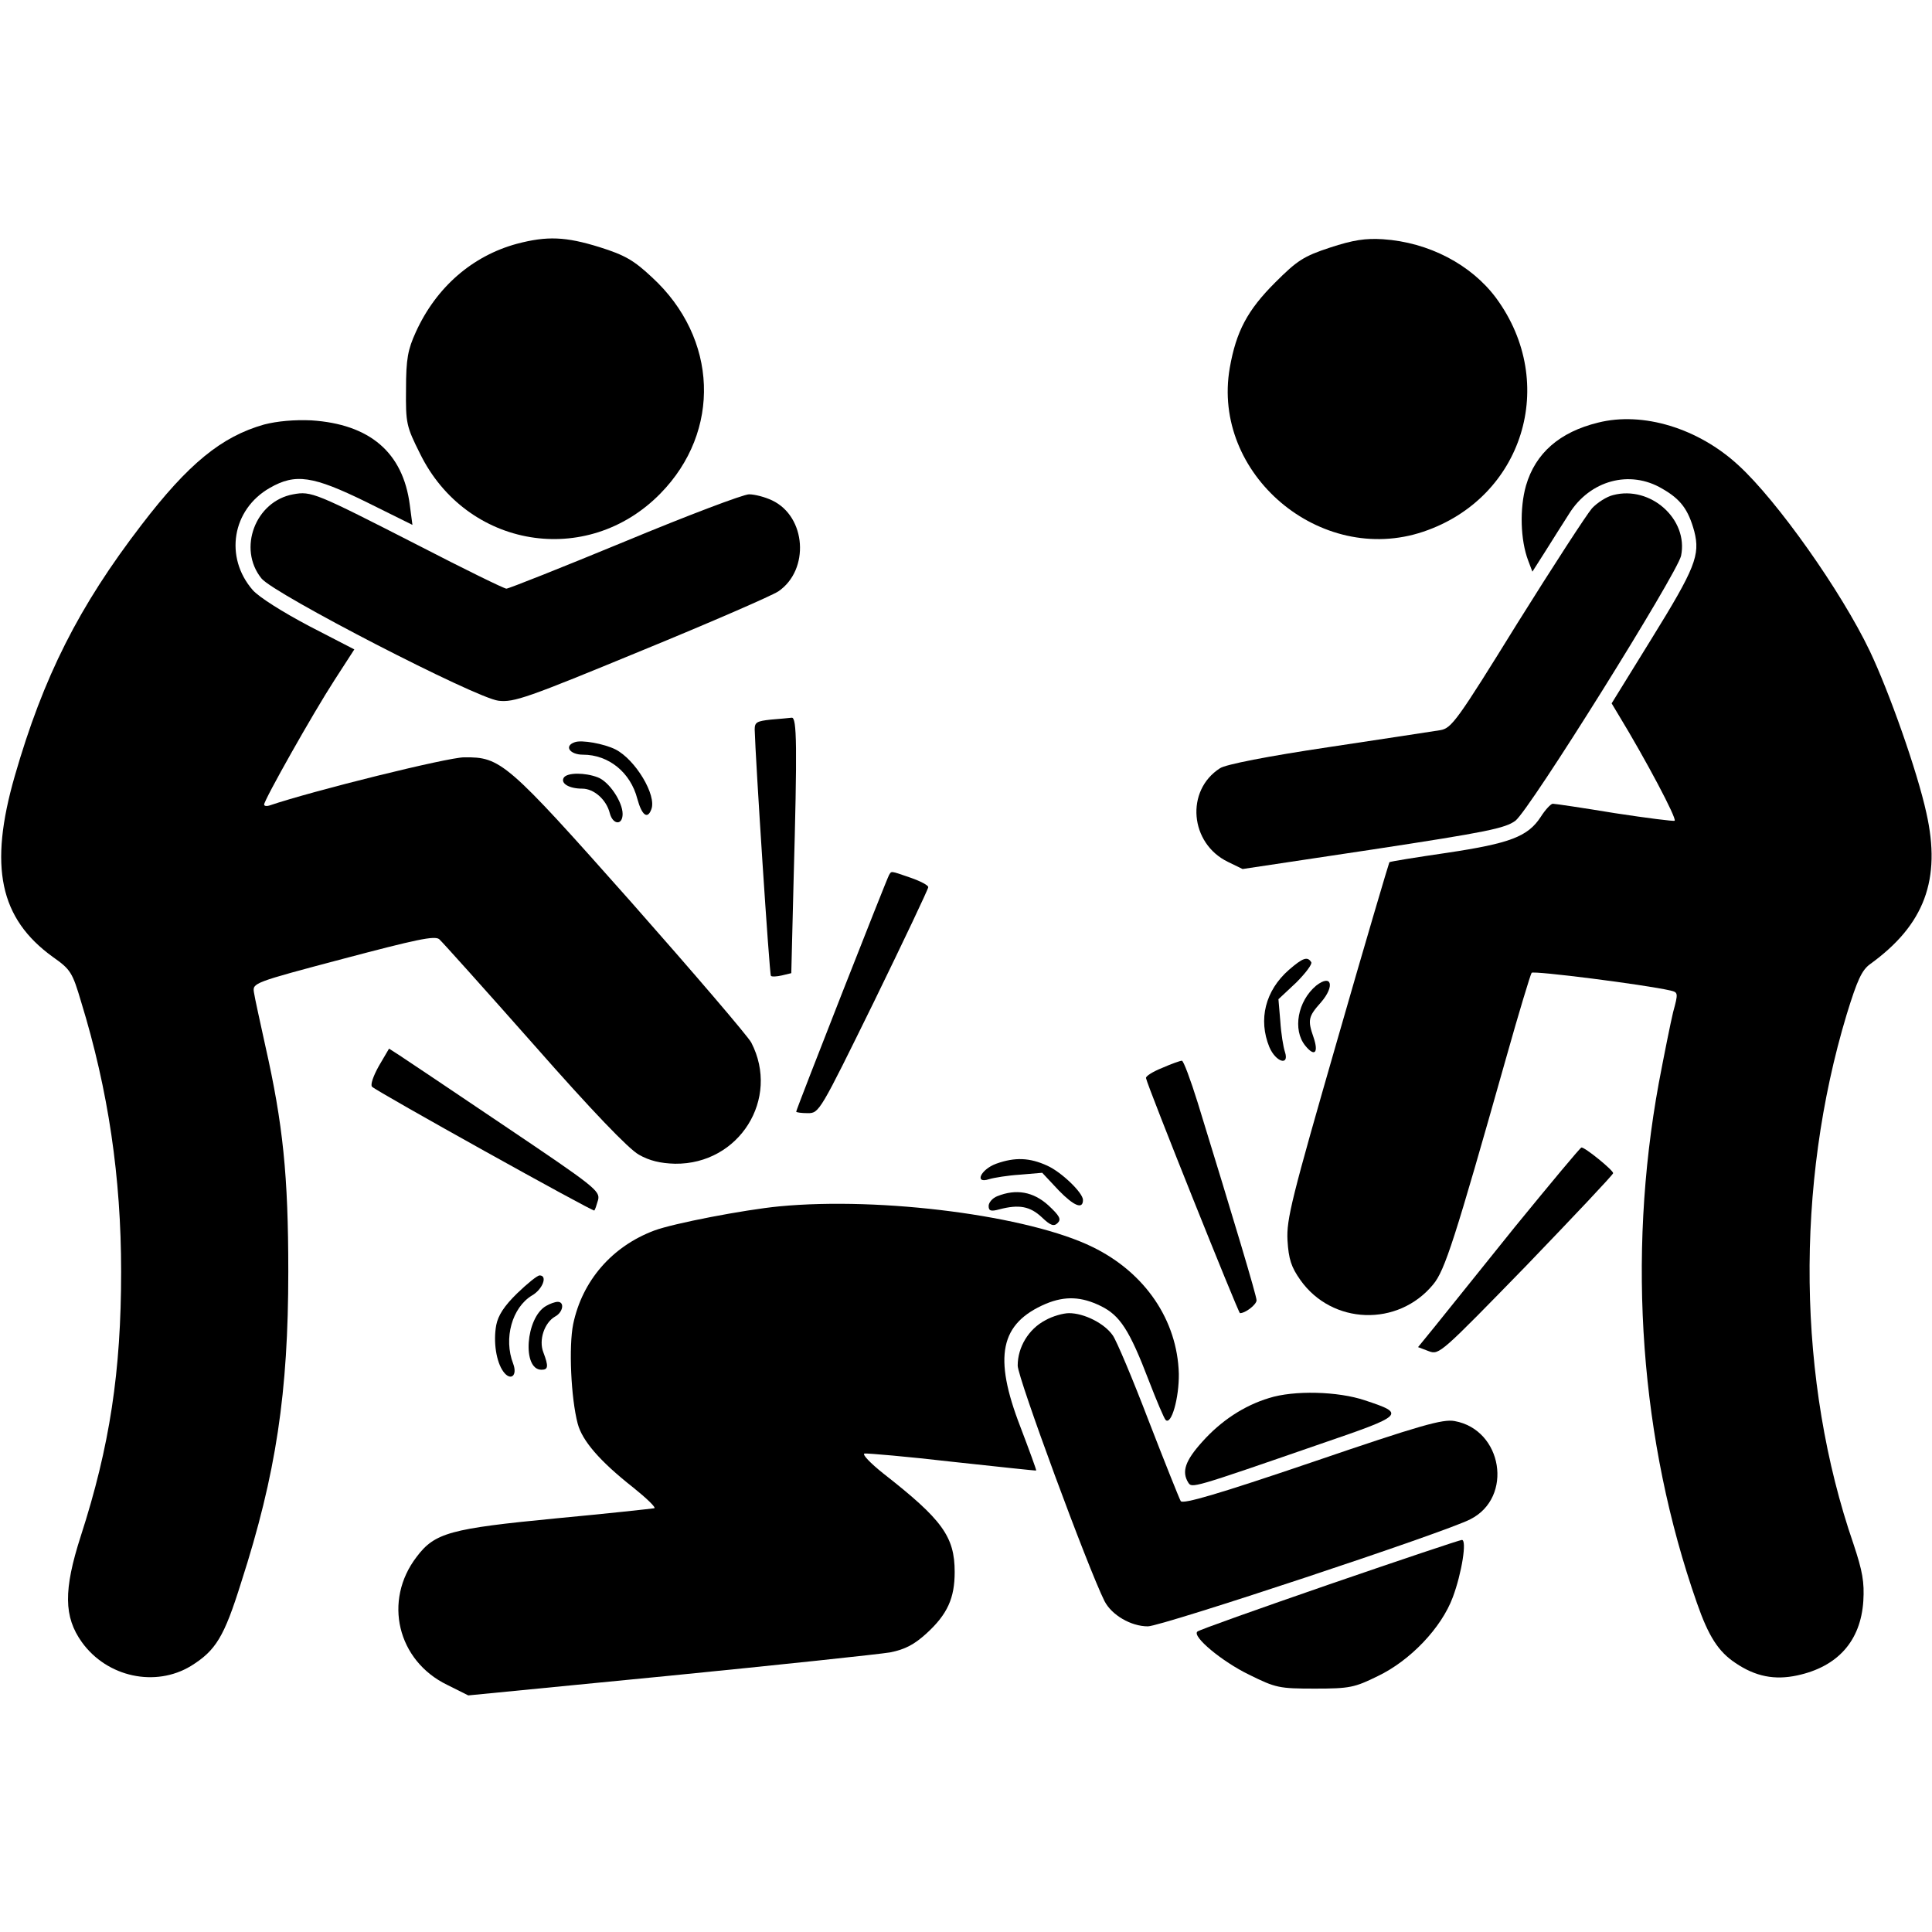 <?xml version="1.0" standalone="no"?>
<!DOCTYPE svg PUBLIC "-//W3C//DTD SVG 20010904//EN"
 "http://www.w3.org/TR/2001/REC-SVG-20010904/DTD/svg10.dtd">
<svg version="1.0" xmlns="http://www.w3.org/2000/svg"
 width="512pt" height="512pt" viewBox="0 0 512 512"
 preserveAspectRatio="xMidYMid meet">

<g transform="translate(0,512) scale(0.1,-0.1)"
fill="#000000" stroke="none">
<path d="M1370 4474 c-118 -32 -214 -115 -268 -234 -21 -46 -26 -71 -26 -151
-1 -91 1 -99 37 -171 123 -251 443 -304 637 -106 162 165 153 412 -22 573 -48
45 -72 59 -139 80 -90 28 -139 30 -219 9z"/>
<path d="M3525 4464 c-70 -23 -87 -34 -146 -93 -73 -73 -103 -129 -120 -226
-49 -281 240 -526 513 -434 264 89 359 393 193 619 -66 89 -179 148 -300 156
-46 3 -79 -2 -140 -22z"/>
<path d="M700 3995 c-113 -32 -201 -104 -325 -266 -166 -216 -260 -402 -336
-666 -69 -240 -40 -377 101 -479 47 -33 52 -41 75 -119 72 -234 106 -465 106
-715 0 -264 -30 -463 -107 -701 -46 -143 -45 -214 3 -281 67 -93 195 -120 289
-63 66 41 88 77 133 221 93 288 125 505 125 824 0 255 -14 391 -61 599 -14 64
-28 127 -30 141 -4 25 -2 26 236 89 193 51 243 62 255 52 8 -7 121 -133 251
-280 153 -174 251 -276 278 -291 28 -16 57 -23 96 -24 170 -2 279 172 202 321
-9 17 -152 184 -318 372 -331 373 -346 385 -443 384 -43 0 -399 -88 -517 -128
-7 -2 -13 -1 -13 3 0 12 129 241 186 329 l53 82 -120 62 c-70 37 -132 76 -149
95 -76 87 -55 214 45 271 68 39 114 32 255 -37 l123 -61 -7 53 c-18 139 -106
214 -261 224 -45 2 -90 -2 -125 -11z"/>
<path d="M4235 4000 c-102 -25 -166 -81 -191 -167 -17 -60 -15 -144 6 -199
l11 -29 35 55 c19 30 47 75 62 98 55 89 161 118 247 67 49 -28 69 -55 85 -113
16 -63 3 -97 -114 -286 l-105 -170 18 -30 c73 -120 155 -275 149 -281 -2 -2
-73 7 -158 20 -85 14 -159 25 -165 25 -5 0 -20 -16 -32 -35 -34 -52 -81 -70
-248 -95 -82 -12 -151 -23 -153 -25 -1 -1 -64 -213 -138 -471 -121 -420 -135
-475 -132 -531 3 -50 10 -71 34 -105 84 -119 259 -125 352 -12 31 37 57 118
193 599 34 121 65 223 68 227 5 6 298 -31 368 -47 20 -5 21 -6 7 -57 -7 -29
-24 -114 -38 -188 -85 -464 -49 -950 101 -1378 31 -89 57 -129 102 -159 53
-36 104 -46 164 -33 107 23 168 91 175 197 3 50 -2 79 -26 151 -149 432 -155
950 -18 1404 28 91 40 117 62 133 144 104 189 224 149 401 -24 110 -99 322
-150 429 -75 157 -245 398 -348 492 -106 98 -253 143 -372 113z"/>
<path d="M777 3810 c-100 -18 -148 -144 -84 -223 33 -41 568 -317 628 -324 41
-5 77 8 380 133 183 75 346 146 362 157 83 57 74 198 -17 241 -19 9 -46 16
-61 16 -15 0 -163 -56 -329 -125 -167 -69 -308 -125 -314 -125 -6 0 -112 52
-234 115 -272 139 -283 144 -331 135z"/>
<path d="M4275 3808 c-17 -4 -42 -20 -56 -35 -14 -16 -103 -153 -198 -305
-159 -257 -174 -278 -204 -283 -17 -3 -151 -23 -296 -45 -161 -24 -274 -46
-288 -56 -92 -59 -80 -199 21 -248 l39 -19 346 52 c302 46 350 56 377 76 38
29 428 654 439 702 20 97 -81 187 -180 161z"/>
<path d="M2043 3213 c-37 -4 -43 -7 -43 -26 2 -78 39 -649 43 -653 2 -3 16 -2
29 1 l25 6 6 241 c10 362 9 438 -5 436 -7 -1 -32 -3 -55 -5z"/>
<path d="M1523 3153 c-29 -10 -13 -33 22 -33 68 0 126 -47 144 -117 12 -44 27
-55 37 -28 15 37 -42 132 -95 159 -30 15 -90 26 -108 19z"/>
<path d="M1494 3059 c-9 -15 14 -29 49 -29 31 0 64 -29 73 -65 8 -31 34 -33
34 -2 0 32 -36 86 -66 97 -34 13 -81 13 -90 -1z"/>
<path d="M2356 2801 c-6 -10 -246 -621 -246 -627 0 -2 14 -4 31 -4 30 0 32 4
175 295 79 162 144 299 144 304 0 5 -21 16 -47 25 -55 19 -50 18 -57 7z"/>
<path d="M3416 2550 c-63 -55 -82 -132 -52 -205 17 -40 54 -51 41 -12 -4 12
-10 48 -12 80 l-5 59 47 44 c25 25 43 49 40 54 -10 16 -22 12 -59 -20z"/>
<path d="M3488 2508 c-49 -41 -63 -117 -29 -159 25 -31 36 -19 22 22 -16 46
-14 55 20 93 37 43 28 76 -13 44z"/>
<path d="M1004 2295 c-15 -27 -23 -50 -18 -55 13 -13 586 -332 589 -328 2 2 6
14 10 28 6 24 -10 36 -246 195 -139 94 -265 178 -280 188 l-28 18 -27 -46z"/>
<path d="M3080 2290 c-25 -10 -44 -22 -43 -27 4 -22 245 -623 249 -623 15 0
44 23 44 34 0 12 -59 209 -156 524 -19 61 -38 112 -42 111 -4 0 -27 -8 -52
-19z"/>
<path d="M4015 1869 c-93 -116 -189 -235 -213 -265 l-44 -54 29 -11 c27 -10
32 -5 258 227 126 131 230 241 230 245 0 8 -75 69 -84 68 -3 0 -82 -95 -176
-210z"/>
<path d="M2640 2036 c-41 -15 -59 -54 -19 -41 13 4 50 10 82 12 l59 5 44 -47
c40 -41 64 -51 64 -25 0 19 -57 74 -95 91 -46 21 -85 23 -135 5z"/>
<path d="M2643 1950 c-13 -5 -23 -17 -23 -26 0 -13 6 -15 28 -9 53 14 82 8
113 -21 23 -22 32 -25 42 -15 10 10 5 19 -25 47 -40 36 -85 44 -135 24z"/>
<path d="M2065 1923 c-93 -9 -280 -45 -331 -64 -112 -42 -191 -133 -215 -248
-12 -59 -6 -196 12 -264 12 -45 58 -99 147 -169 36 -29 61 -53 56 -55 -5 -1
-123 -14 -262 -27 -279 -27 -320 -38 -368 -102 -89 -116 -51 -275 81 -339 l56
-28 532 52 c293 29 556 57 586 62 40 8 64 21 96 50 56 51 75 94 75 163 0 94
-33 139 -189 261 -35 28 -57 51 -50 53 8 1 113 -8 234 -22 121 -13 221 -24
221 -23 1 1 -18 53 -42 116 -72 186 -54 274 68 326 51 21 94 19 145 -6 51 -25
76 -63 128 -199 20 -52 40 -99 44 -103 15 -15 36 58 35 123 -4 141 -89 267
-228 335 -168 83 -559 134 -831 108z"/>
<path d="M1371 1693 c-35 -34 -51 -59 -56 -85 -8 -44 0 -97 19 -123 19 -26 38
-11 26 21 -26 67 -3 149 50 181 28 16 42 53 20 53 -6 0 -32 -21 -59 -47z"/>
<path d="M1447 1659 c-54 -31 -64 -169 -12 -169 18 0 19 9 5 46 -13 33 3 79
31 95 21 11 26 39 7 39 -7 0 -21 -5 -31 -11z"/>
<path d="M2770 1621 c-44 -23 -73 -71 -73 -120 0 -32 186 -536 230 -624 19
-37 70 -67 115 -67 36 0 791 250 855 284 114 58 85 237 -42 260 -31 6 -91 -11
-378 -109 -250 -85 -343 -112 -348 -103 -4 7 -42 102 -85 213 -42 110 -85 212
-95 226 -22 32 -76 59 -116 59 -15 0 -44 -8 -63 -19z"/>
<path d="M3363 1415 c-66 -20 -127 -60 -177 -116 -45 -50 -55 -79 -37 -108 10
-15 8 -16 349 102 225 77 228 80 119 116 -71 24 -188 27 -254 6z"/>
<path d="M3522 921 c-188 -65 -346 -121 -349 -125 -14 -13 65 -79 137 -114 71
-35 79 -37 175 -37 92 0 105 3 166 33 86 41 169 128 199 209 24 64 38 153 24
152 -5 0 -163 -53 -352 -118z"/>
</g>
</svg>

